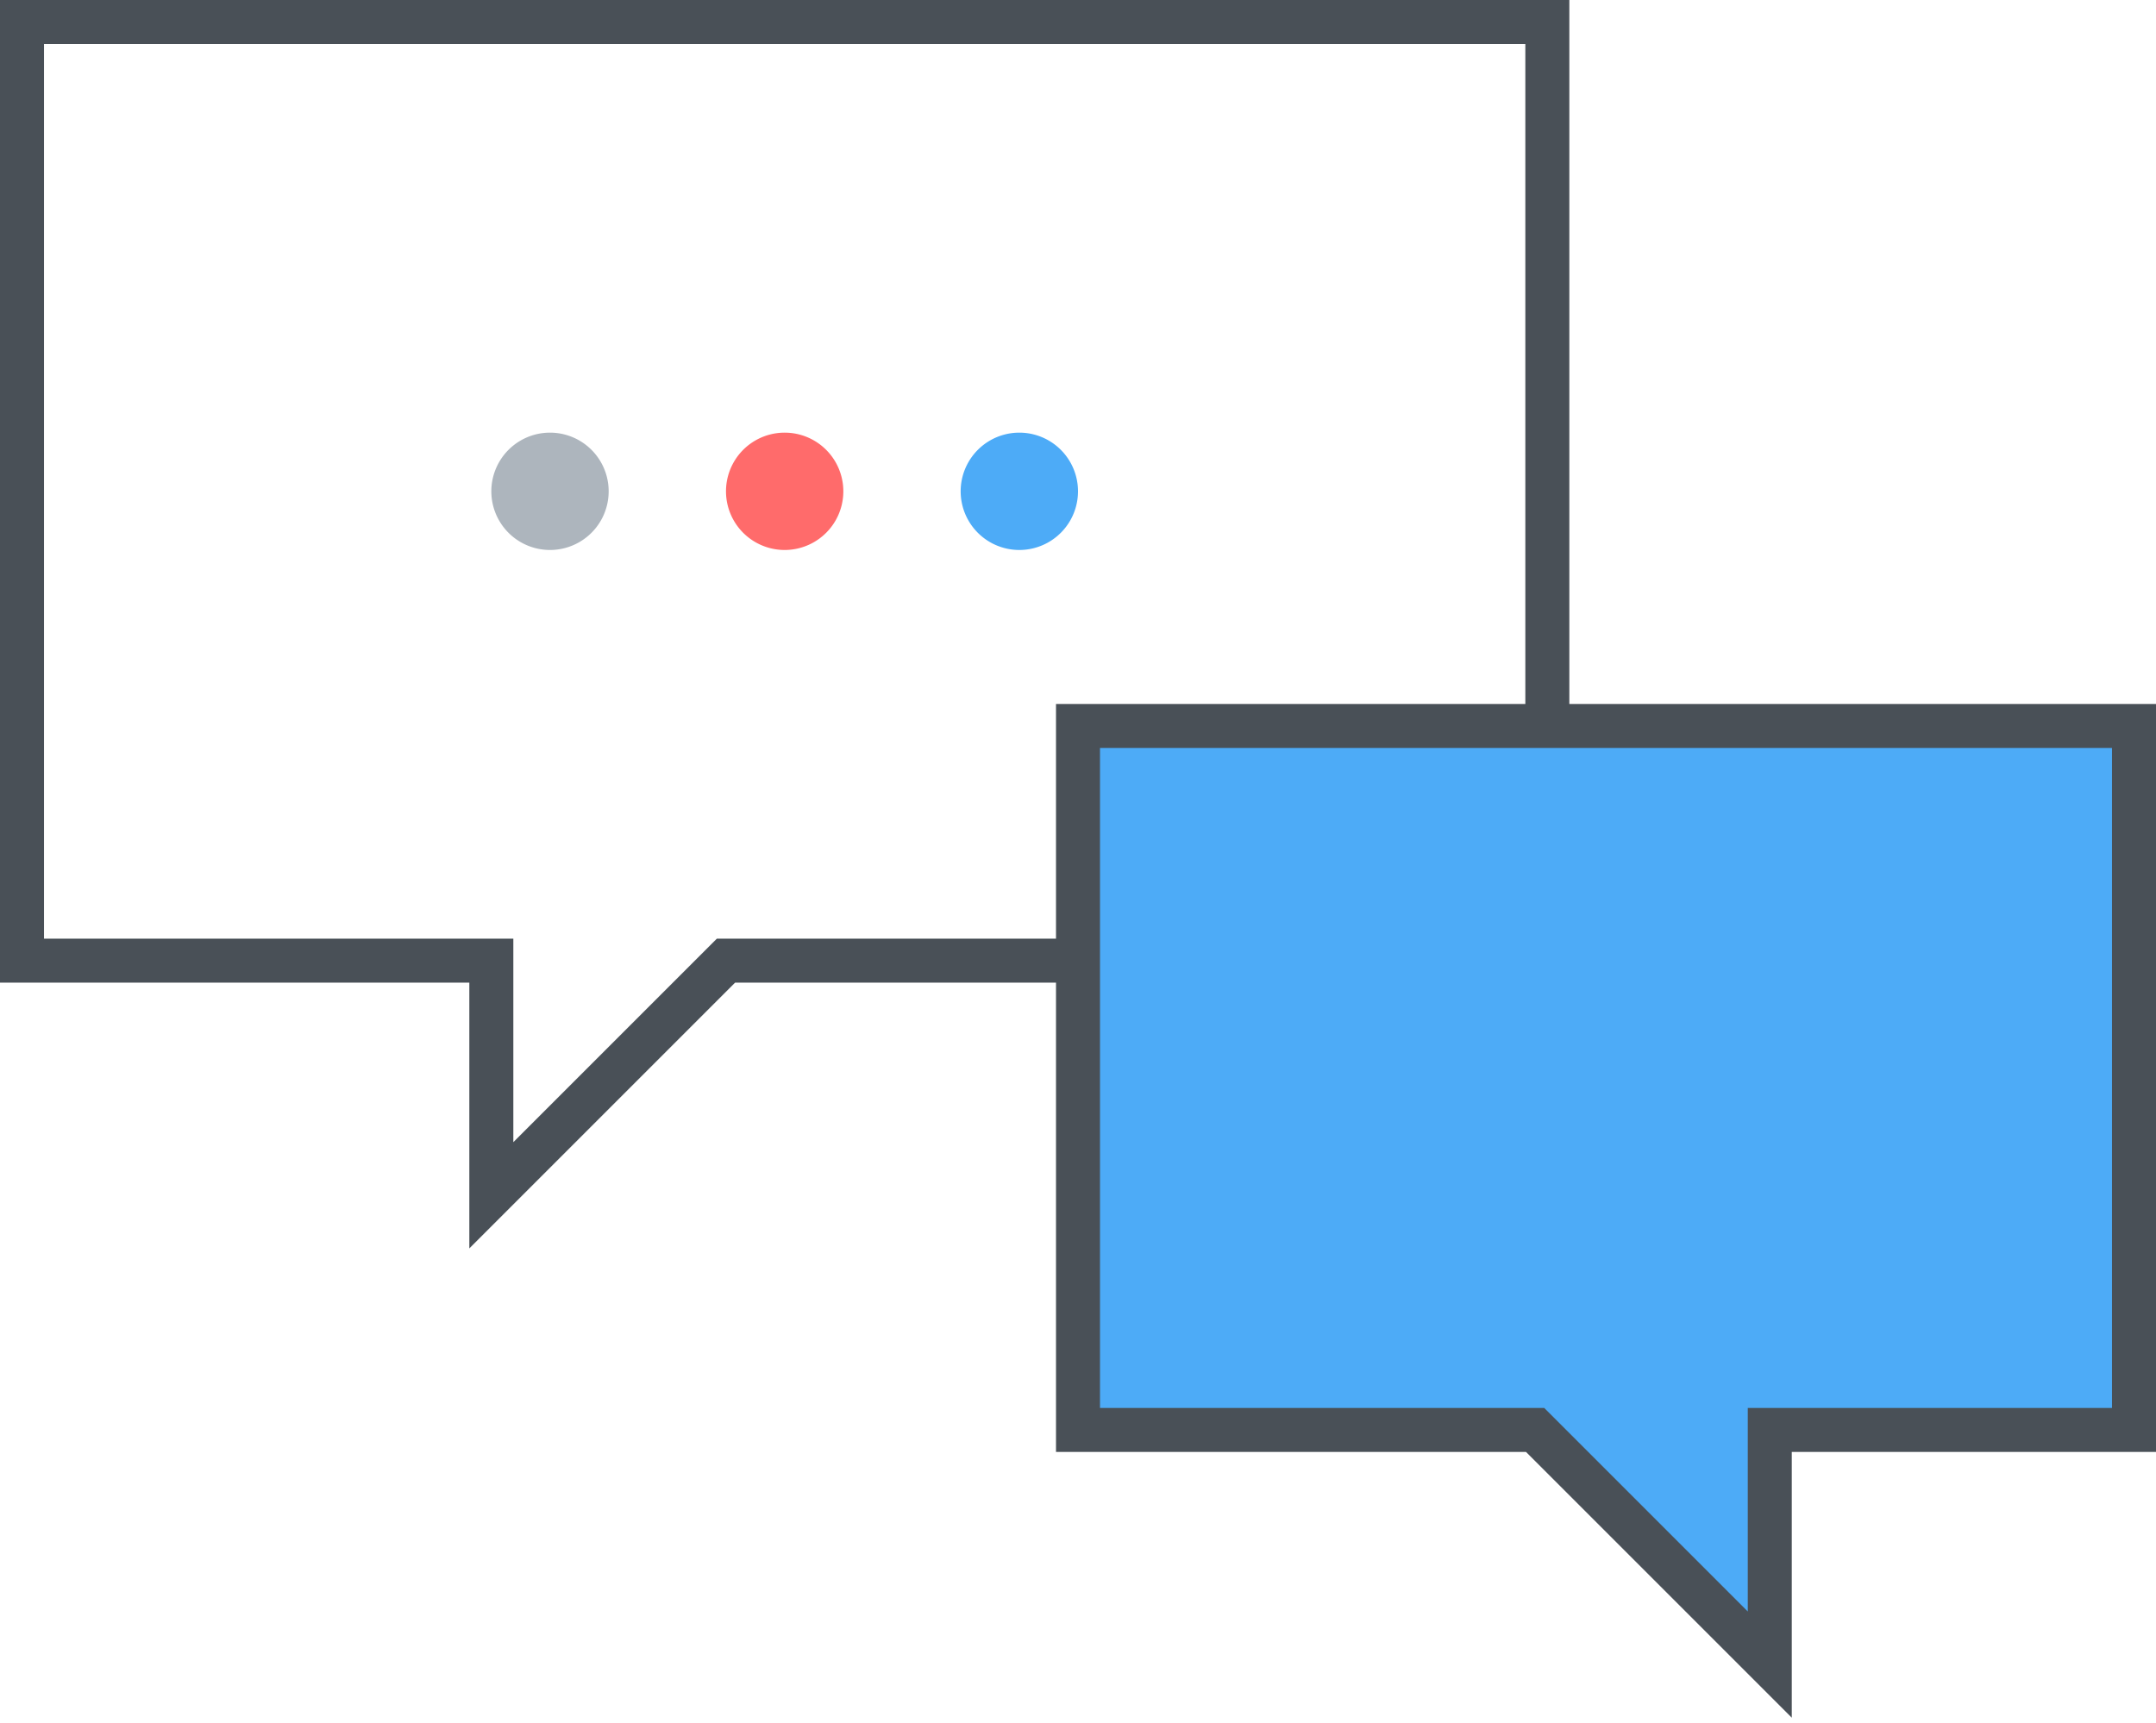 <svg fill="none" height="235" width="294" xmlns="http://www.w3.org/2000/svg"><clipPath id="a"><path d="M0 0h294v234.242H0z"/></clipPath><g clip-path="url(#a)"><path d="M211 131H99l-32 32v-32H3V3h208z" stroke="#495057" stroke-miterlimit="10" stroke-width="6"/><path d="M147 195h62.334l32 32v-32H291V99H147z" fill="#4dabf7" stroke="#495057" stroke-miterlimit="10" stroke-width="6"/><path d="M75 75a8 8 0 100-16 8 8 0 000 16z" fill="#adb5bd"/><path d="M107 75a8 8 0 100-16 8 8 0 000 16z" fill="#ff6b6b"/><path d="M139 75a8 8 0 100-16 8 8 0 000 16z" fill="#4dabf7"/></g></svg>